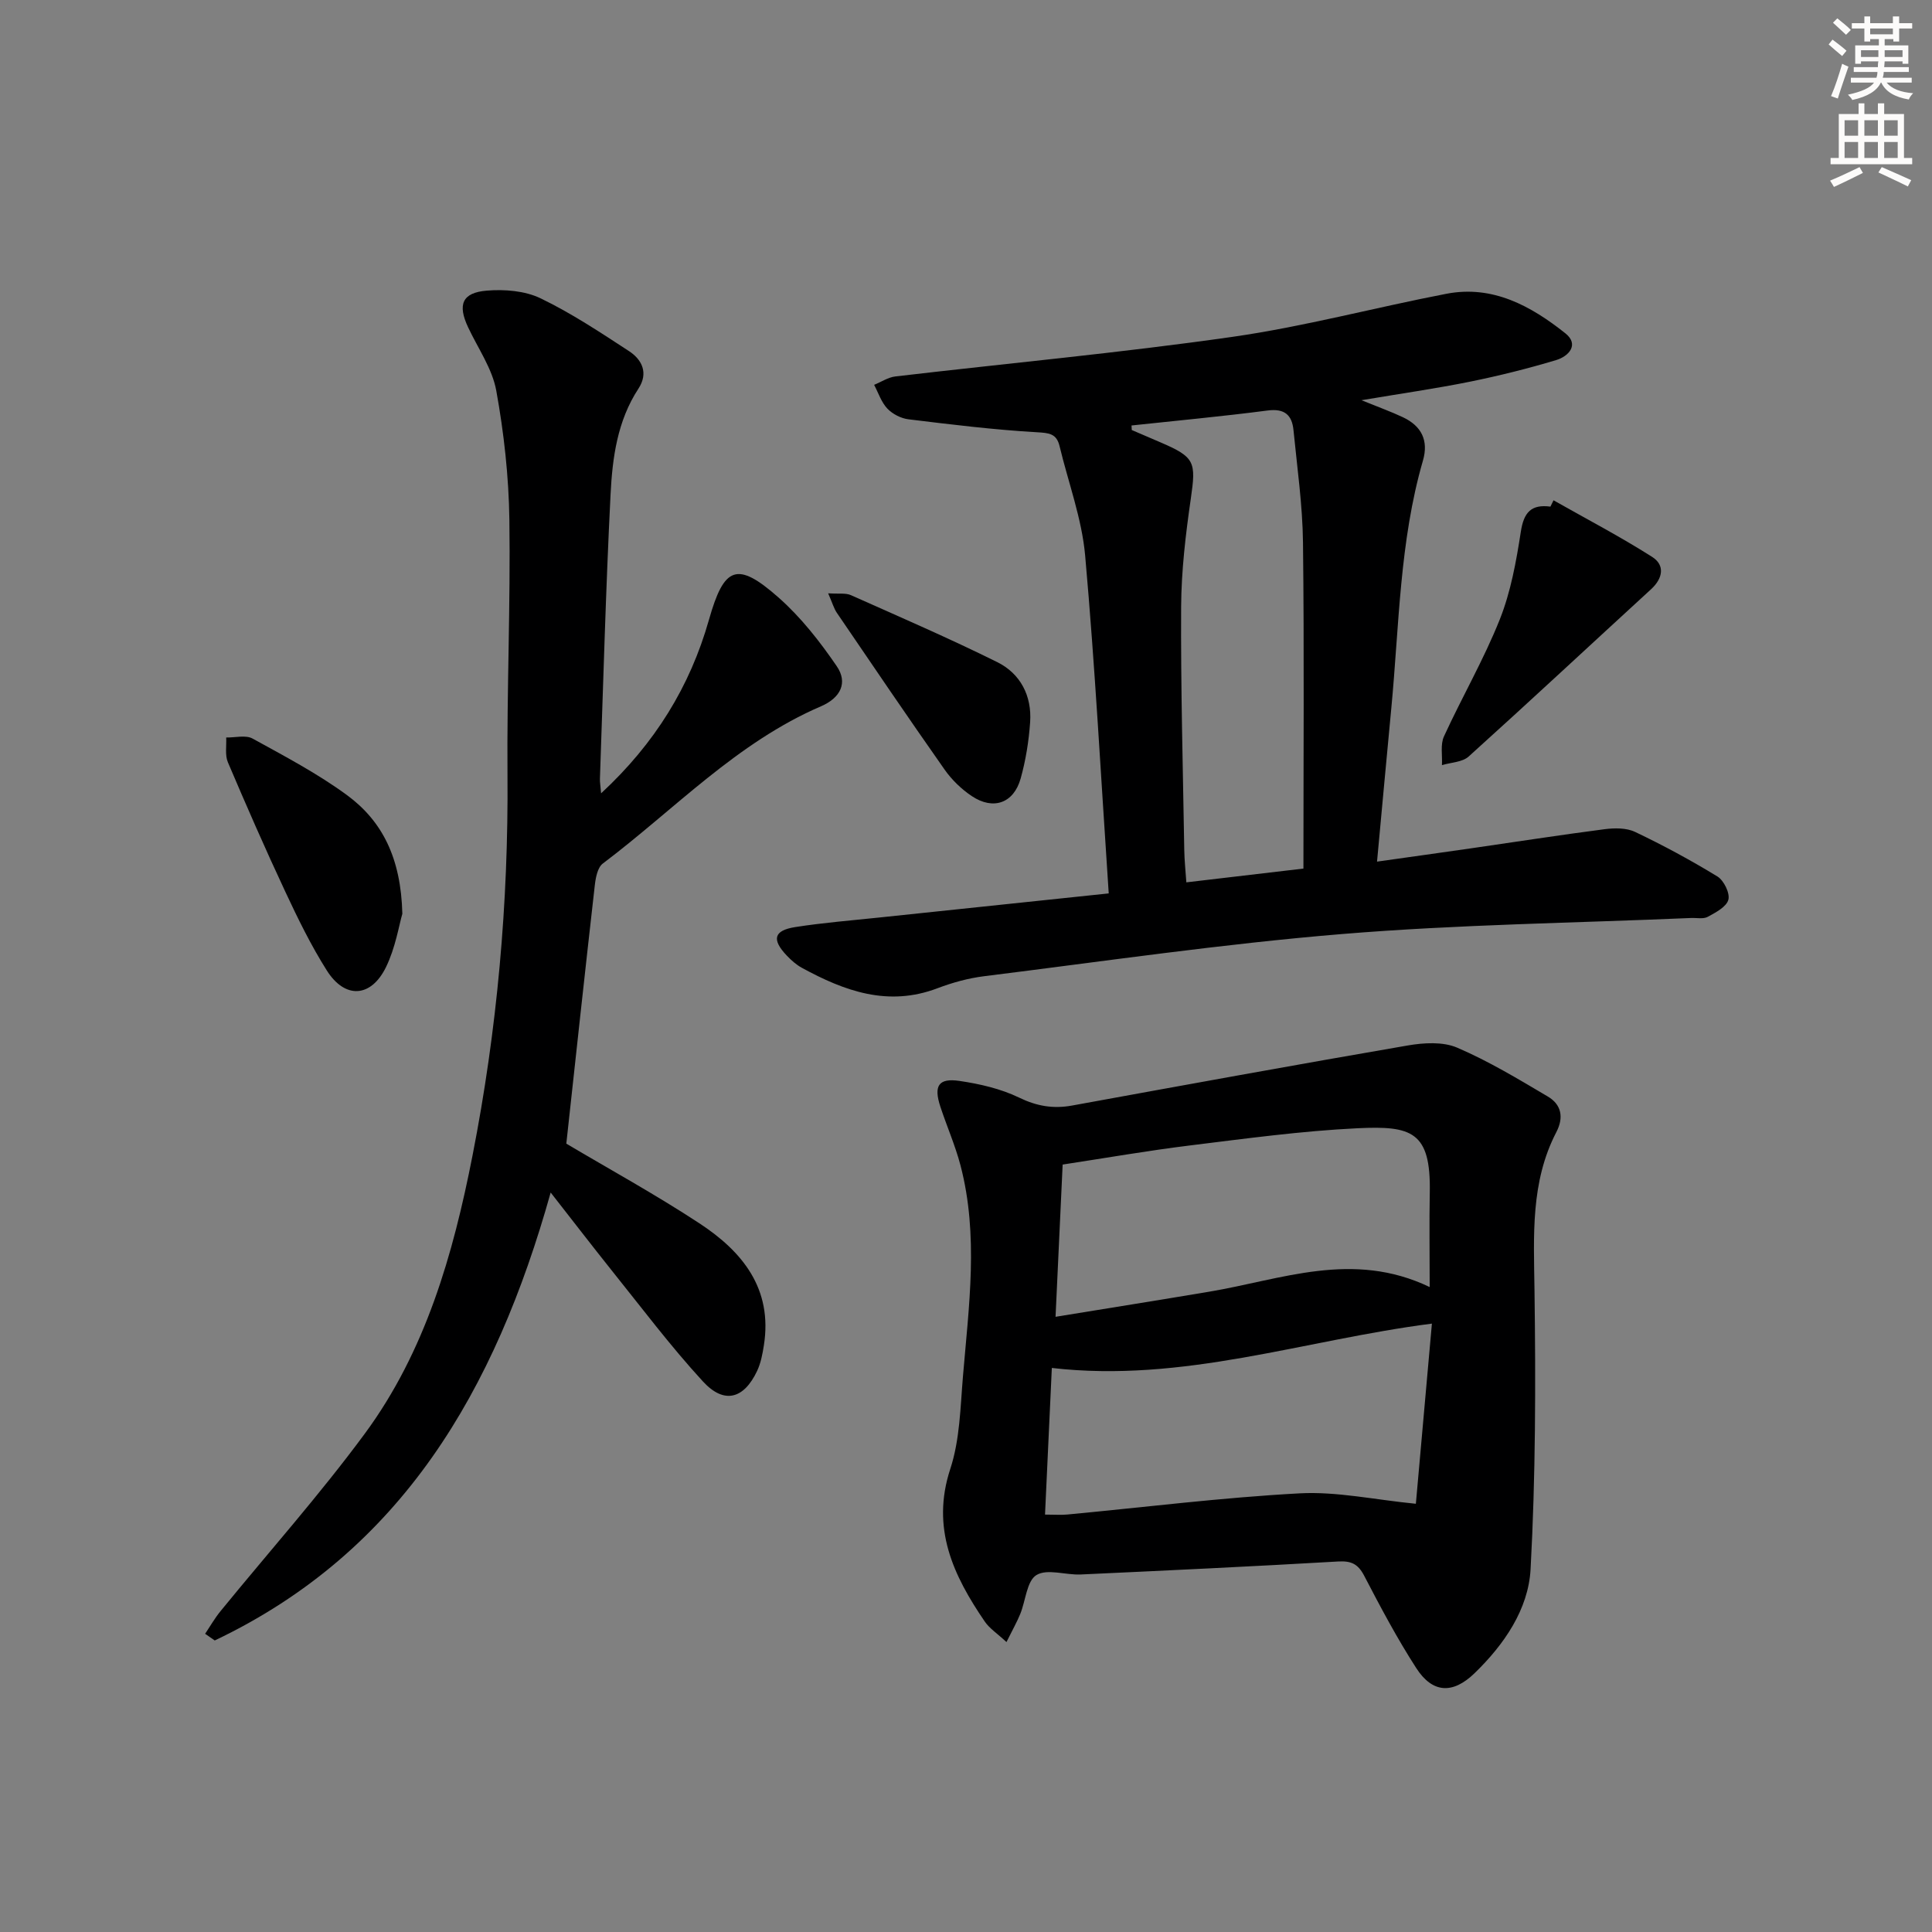 <svg enable-background="new 0 0 400 400" viewBox="0 0 400 400" xmlns="http://www.w3.org/2000/svg"><rect x="0" y="0" width="400" height="400" fill="#808080" stroke="none"/><g fill="#000001"><path d="m229.55 184.97c-1.61-23.91-2.83-46.96-4.88-69.94-.68-7.65-3.49-15.12-5.3-22.67-.63-2.61-2.17-2.72-4.72-2.87-8.88-.51-17.73-1.6-26.57-2.68-1.55-.19-3.29-1.09-4.36-2.21-1.25-1.32-1.86-3.25-2.74-4.92 1.46-.6 2.88-1.56 4.39-1.74 23.25-2.73 46.58-4.88 69.74-8.19 14.91-2.13 29.55-6.08 44.37-8.93 9.58-1.84 17.49 2.53 24.6 8.18 2.95 2.34.7 4.77-1.89 5.55-5.86 1.76-11.83 3.25-17.83 4.47-7.08 1.43-14.23 2.45-22.48 3.84 3.57 1.45 6.13 2.37 8.59 3.53 3.83 1.81 5.35 4.8 4.13 8.99-4.85 16.76-4.91 34.13-6.55 51.31-.97 10.21-1.91 20.43-2.95 31.7 6.88-.97 13.2-1.85 19.51-2.76 9.19-1.32 18.37-2.76 27.58-3.95 2.08-.27 4.53-.3 6.34.56 5.83 2.78 11.54 5.86 17.05 9.23 1.33.82 2.62 3.46 2.26 4.81-.4 1.48-2.62 2.64-4.27 3.54-.92.5-2.28.19-3.45.24-24.08 1.04-48.23 1.34-72.24 3.32-24.8 2.04-49.46 5.67-74.17 8.74-3.27.41-6.54 1.32-9.63 2.49-10.21 3.88-19.25.58-28.07-4.24-1.15-.63-2.18-1.55-3.09-2.5-3.19-3.34-2.74-5.23 1.73-5.93 5.73-.9 11.54-1.36 17.31-1.97 15.65-1.65 31.32-3.29 47.59-5zm4.72-96.88c.02.31.03.62.05.94 1.96.84 3.93 1.69 5.89 2.53 7.22 3.1 7.44 4.04 6.33 11.72-1.07 7.38-1.95 14.86-2 22.3-.09 16.8.37 33.61.65 50.42.03 2.09.26 4.17.43 6.68 8.14-.96 15.61-1.84 24.24-2.85 0-22.93.17-45.22-.09-67.5-.09-7.77-1.21-15.54-1.97-23.3-.31-3.1-1.84-4.5-5.35-4.04-9.37 1.22-18.78 2.09-28.18 3.1z"/><path d="m208.38 339.97c-1.96-1.82-3.52-2.82-4.49-4.24-6.53-9.56-11.17-19.34-7.14-31.62 1.98-6.03 2.08-12.73 2.62-19.16 1.22-14.56 3.28-29.18-.51-43.67-1.09-4.14-2.84-8.11-4.18-12.19-1.4-4.28-.38-5.93 3.95-5.3 4.22.62 8.57 1.62 12.37 3.46 3.67 1.78 7.07 2.35 10.97 1.64 23.16-4.22 46.31-8.45 69.51-12.44 3.32-.57 7.27-.81 10.22.46 6.51 2.79 12.65 6.5 18.77 10.12 2.78 1.64 3.35 4.3 1.75 7.37-5.36 10.33-4.67 21.42-4.52 32.63.26 19.28.24 38.61-.81 57.86-.46 8.33-5.49 15.62-11.62 21.55-4.51 4.36-8.7 4.12-12.05-1.08-3.95-6.12-7.39-12.6-10.76-19.08-1.28-2.47-2.67-3.15-5.42-2.99-17.76 1.03-35.53 1.87-53.3 2.69-3.11.14-6.92-1.25-9.16.12-2 1.22-2.22 5.29-3.35 8.06-.67 1.65-1.57 3.22-2.85 5.81zm88.08-65.93c-26.5 3.4-51.47 12.32-78.69 9.18-.47 10.13-.94 20.21-1.41 30.36 2.04 0 3.37.11 4.68-.02 16.02-1.51 32.01-3.52 48.06-4.38 7.71-.41 15.53 1.33 24.04 2.16 1.04-11.65 2.17-24.31 3.32-37.3zm-.46-7.57c0-7.28-.1-13.44.02-19.59.24-12.61-3.75-13.83-14.95-13.29-11.59.56-23.14 2.14-34.68 3.56-8.69 1.07-17.33 2.58-26.38 3.96-.49 10.44-.96 20.64-1.47 31.52 10.97-1.79 21.41-3.45 31.82-5.2 14.93-2.5 29.69-8.61 45.64-.96z"/><path d="m114.01 246.9c-11.47 40.97-30.85 74.33-69.55 92.74-.66-.46-1.33-.92-1.99-1.38 1.05-1.57 1.99-3.22 3.18-4.68 9.98-12.24 20.52-24.07 29.88-36.76 12.57-17.05 18.29-37.13 22.3-57.58 5.1-25.98 7.45-52.27 7.24-78.79-.14-17.63.64-35.27.39-52.9-.13-8.91-1.12-17.89-2.71-26.66-.83-4.57-3.79-8.77-5.83-13.12-2.21-4.69-1.27-7.18 3.87-7.6 3.67-.3 7.88.03 11.12 1.59 6.38 3.07 12.35 7.04 18.31 10.93 2.73 1.78 4.06 4.56 1.97 7.76-4.38 6.68-5.4 14.32-5.78 21.92-.99 19.6-1.51 39.22-2.2 58.83-.03.76.12 1.52.24 3.05 11.16-10.33 18.42-22.14 22.33-35.93 3.13-11.04 5.78-12.23 14.43-4.59 4.61 4.07 8.54 9.09 12.03 14.2 2.33 3.4.82 6.54-3.26 8.3-17.45 7.5-30.35 21.38-45.18 32.56-1.06.8-1.46 2.85-1.64 4.39-2.04 17.95-3.98 35.92-5.91 53.6 8.84 5.25 18.42 10.5 27.53 16.48 8.91 5.84 15.23 13.54 13.37 25.29-.28 1.79-.63 3.65-1.39 5.27-2.75 5.84-6.84 6.97-11.23 2.19-6.73-7.32-12.73-15.32-18.97-23.09-4.04-5.06-7.98-10.18-12.55-16.02z"/><path d="m83.3 189.19c-.69 2.33-1.41 7.02-3.4 11.07-3.11 6.33-8.5 6.59-12.24.66-3.27-5.17-5.98-10.72-8.58-16.28-4.15-8.86-8.07-17.82-11.9-26.82-.63-1.49-.26-3.41-.35-5.13 1.84.04 4.03-.56 5.46.22 6.67 3.67 13.47 7.25 19.59 11.74 7.27 5.37 11.14 13 11.42 24.54z"/><path d="m321.64 103.58c6.83 3.87 13.8 7.51 20.42 11.72 2.68 1.7 2.25 4.43-.23 6.7-12.59 11.54-25.08 23.19-37.76 34.63-1.31 1.18-3.66 1.22-5.53 1.78.11-2-.36-4.26.42-5.95 3.72-8.12 8.24-15.9 11.54-24.18 2.29-5.74 3.42-12.03 4.37-18.19.61-3.98 2.12-5.73 6.13-5.2.21-.43.43-.87.64-1.31z"/><path d="m171.46 122.84c2.18.15 3.62-.11 4.71.38 10.15 4.52 20.36 8.94 30.31 13.87 4.79 2.38 7.17 6.97 6.8 12.41-.27 3.93-.91 7.91-1.97 11.7-1.44 5.1-5.66 6.59-10.1 3.63-2.16-1.44-4.17-3.39-5.66-5.52-7.54-10.73-14.9-21.58-22.28-32.42-.63-.92-.93-2.05-1.81-4.05z"/></g><path d="m378.6 9.2.8-1c.9.7 1.9 1.4 2.9 2.3l-.9 1.1c-1.1-.9-2-1.7-2.8-2.4zm.5 10.7c.9-2.1 1.6-4.3 2.3-6.7.4.2.8.4 1.3.6-.7 2.1-1.5 4.3-2.2 6.6zm.4-15.2.9-.9c1 .8 2 1.6 2.8 2.4l-1 1c-1-.9-1.9-1.8-2.7-2.5zm12.5-1.3h1.2v1.4h2.7v1.1h-2.7v2.7h-1.2v-.5h-1.8v1.3h4.9v3.8h-1.2v-.5h-3.7c0 .4-.1.9-.1 1.2h5.1v1h-5.2c0 .5-.1.9-.2 1.2h6v1h-5.2c1.1 1.3 2.9 2 5.5 2.2-.4.4-.7.8-.9 1.3-2.9-.5-4.8-1.6-5.7-3.5h-.1c-.8 1.7-2.7 2.9-5.9 3.6-.2-.4-.6-.8-.9-1.1 2.8-.6 4.6-1.4 5.4-2.5h-4.8v-1h5.3c.1-.3.2-.7.2-1.2h-4.9v-1h5c0-.4 0-.8.1-1.2h-3.6v.5h-1.2v-3.8h4.9v-1.3h-1.8v.5h-1.2v-2.7h-2.6v-1.1h2.6v-1.4h1.2v1.4h4.7v-1.4zm-6.7 8.4h3.6c0-.4 0-.9 0-1.4h-3.6zm1.9-4.7h4.7v-1.2h-4.7zm6.7 3.3h-3.7v1.4h3.7z" fill="#fcfbfa"/><path d="m384.7 21.4h1.3v2.2h2.8v-2.2h1.3v2.2h4.1v9.1h1.7v1.3h-16.9v-1.3h1.7v-9.1h4.1v-2.2zm.3 13.2.7 1.2c-1.8.9-3.8 1.9-6 2.9-.2-.4-.5-.8-.8-1.3 2.4-1 4.4-2 6.1-2.8zm-3.1-6.5h2.8v-3.2h-2.8zm0 4.6h2.8v-3.3h-2.8zm4.1-4.6h2.8v-3.2h-2.8zm0 4.6h2.8v-3.3h-2.8zm3.6 1.9c2.1.9 4.1 1.8 6.1 2.7l-.7 1.3c-2.2-1.1-4.2-2-6.1-2.9zm3.3-9.7h-2.8v3.2h2.8zm-2.8 7.8h2.8v-3.3h-2.8z" fill="#fcfbfa"/></svg>